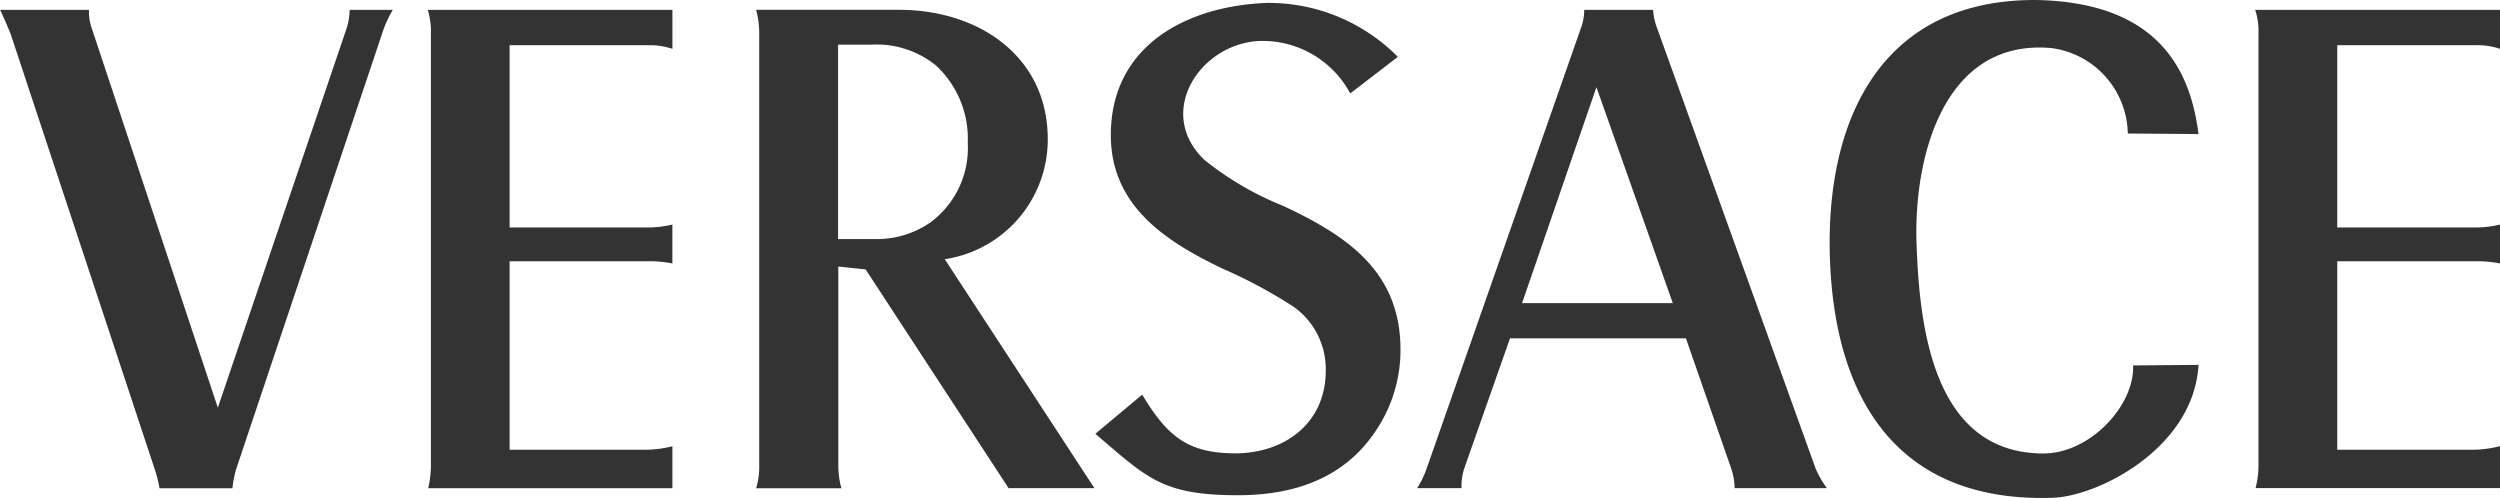 <svg id="VERSACE" xmlns="http://www.w3.org/2000/svg" xmlns:xlink="http://www.w3.org/1999/xlink" width="130" height="25.897" viewBox="0 0 130 25.897">
  <defs>
    <clipPath id="clip-path">
      <rect id="Rectángulo_37" data-name="Rectángulo 37" width="130" height="25.897" transform="translate(0 0)" fill="none"/>
    </clipPath>
  </defs>
  <g id="Grupo_61" data-name="Grupo 61" clip-path="url(#clip-path)">
    <path id="Trazado_129" data-name="Trazado 129" d="M117.27.512H130V2.54a3.633,3.633,0,0,0-1.147-.189h-7.317v9.478h7.118A5.593,5.593,0,0,0,130,11.678V13.7a6.1,6.1,0,0,0-1.318-.114h-7.146v9.8h7.1A5.9,5.9,0,0,0,130,23.2v2.18H117.289a4.608,4.608,0,0,0,.152-1.175V1.716a3.522,3.522,0,0,0-.171-1.2m-2.947,6.455-3.678-.028A4.564,4.564,0,0,0,106.674,2.5c-5.584-.5-7.157,5.63-7.015,10.114.143,4.322.834,10.966,6.6,10.966,2.418,0,4.74-2.483,4.664-4.578l3.4-.028c-.247,4.322-5.2,6.824-7.564,6.91-8.066.275-11.442-5.1-11.612-12.769C95,6.172,97.84,0,105.811,0c6.825.095,8.142,4.133,8.512,6.967M56.957,22.559l2.437-2.038c1.269,2.1,2.312,3.052,4.834,3.052,2.559,0,4.711-1.554,4.711-4.3a3.971,3.971,0,0,0-1.64-3.3,25.234,25.234,0,0,0-3.716-2c-2.948-1.412-5.82-3.252-5.82-6.948C57.763,2.36,61.725.3,65.9.151a9.448,9.448,0,0,1,6.787,2.806l-2.474,1.9a5.173,5.173,0,0,0-4.549-2.729c-3.157,0-5.659,3.659-3.043,6.18A16.014,16.014,0,0,0,66.712,10.7c3.3,1.545,6.113,3.393,6.113,7.479a7.467,7.467,0,0,1-1.1,3.933q-2.2,3.641-7.355,3.64c-3.943,0-4.72-.9-7.413-3.195M22.247.512H34.966V2.54a3.627,3.627,0,0,0-1.146-.189H26.5v9.478h7.118a5.593,5.593,0,0,0,1.346-.151V13.7a6.072,6.072,0,0,0-1.308-.114H26.5v9.8h7.1a5.9,5.9,0,0,0,1.365-.18v2.18h-12.7a5.05,5.05,0,0,0,.142-1.175V1.716a3.819,3.819,0,0,0-.161-1.2M0,.512H4.626V.74a2.94,2.94,0,0,0,.18.834L11.327,21.2,18.019,1.488A3.242,3.242,0,0,0,18.18.512h2.247a6.127,6.127,0,0,0-.5,1.062l-7.64,22.8a5.411,5.411,0,0,0-.2,1.015H8.294a6.446,6.446,0,0,0-.256-1.015L.55,1.754Q.291,1.129.009.512ZM49.128,13.479a6.294,6.294,0,0,0,5.356-6.237c0-4.351-3.64-6.731-7.716-6.731h-7.45a4.506,4.506,0,0,1,.161,1.195V24.189a3.8,3.8,0,0,1-.161,1.2h4.436a4.387,4.387,0,0,1-.162-1.2V13.859l1.422.151,7.432,11.374H56.91Zm-.768-1.9a4.882,4.882,0,0,1-2.881.852h-1.9V2.324h1.7A4.9,4.9,0,0,1,48.664,3.4a5.18,5.18,0,0,1,1.659,4.029,4.806,4.806,0,0,1-1.963,4.152M94.408,24.352,86.124,1.337a3.017,3.017,0,0,1-.161-.825H82.379a2.68,2.68,0,0,1-.161.919L74.19,24.352a4.551,4.551,0,0,1-.5,1.032H76a2.951,2.951,0,0,1,.143-1.032l2.378-6.76h9.147l2.351,6.76a3.221,3.221,0,0,1,.18,1.032H95A4.983,4.983,0,0,1,94.408,24.352ZM79.147,15.763,83.014,4.531l3.972,11.232Z" fill="#333" fill-rule="evenodd"/>
  </g>
</svg>
